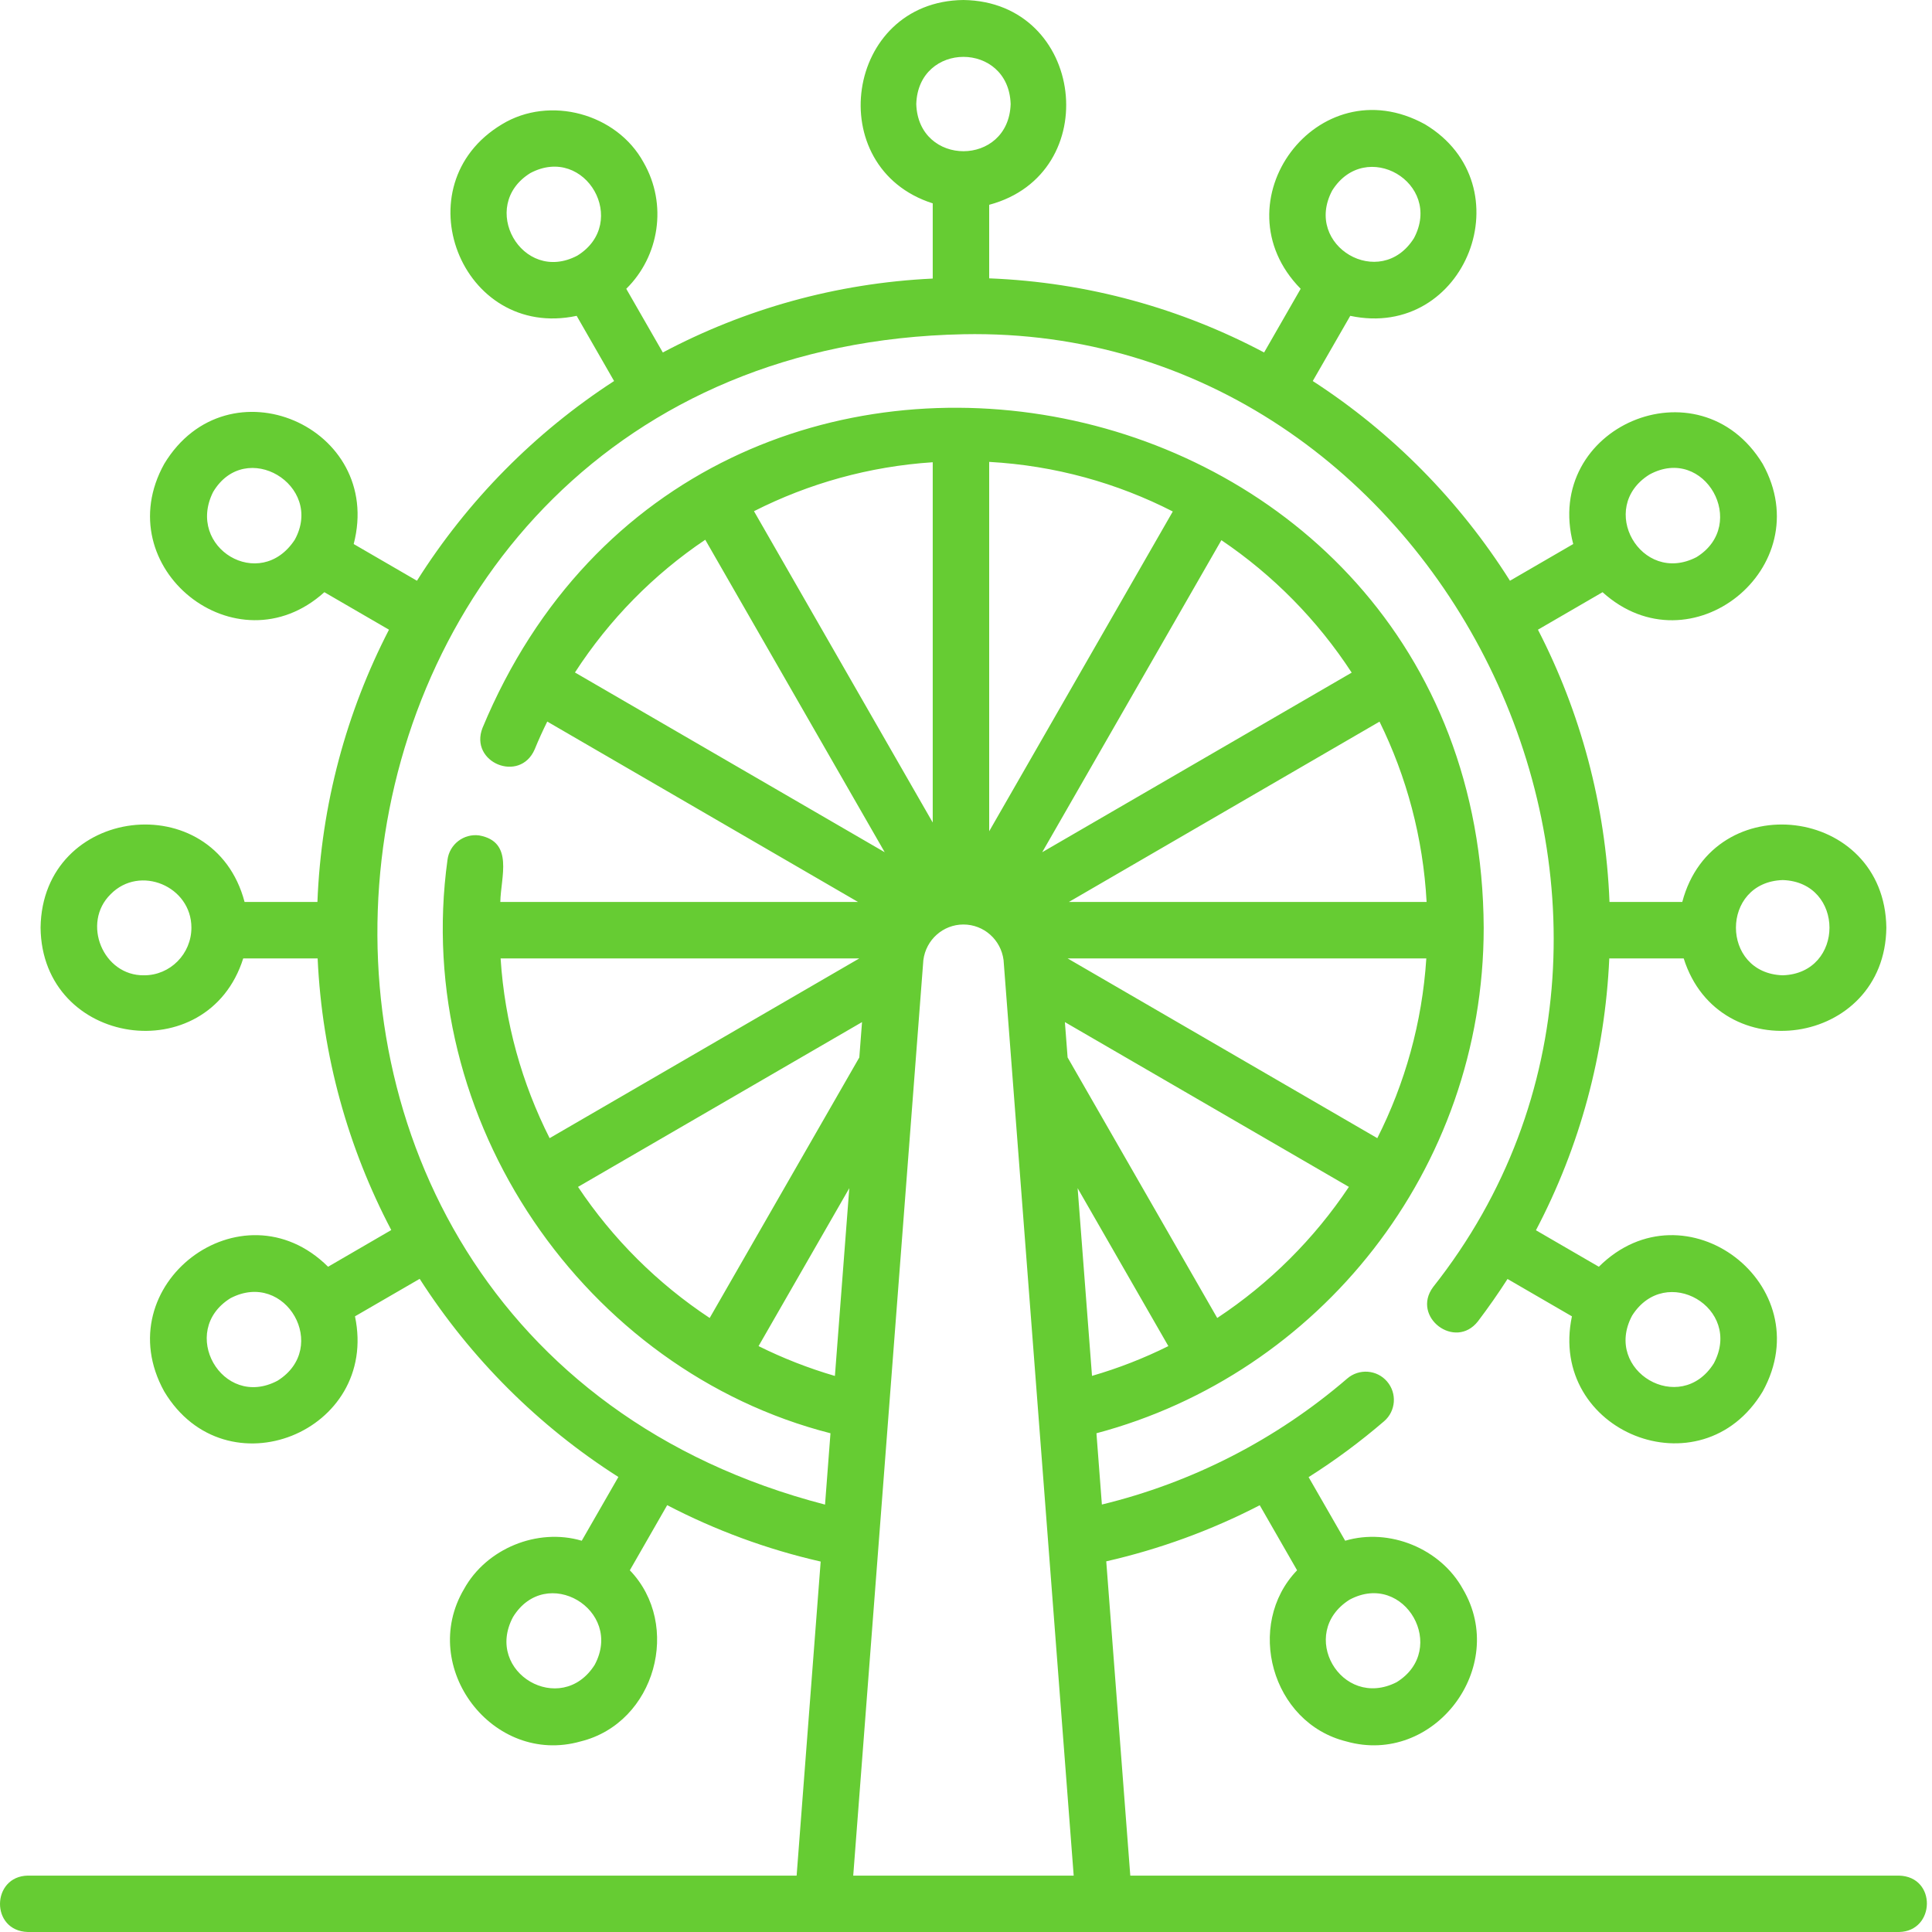 <svg width="27" height="27" viewBox="0 0 27 27" fill="none" xmlns="http://www.w3.org/2000/svg">
<path d="M26.539 26.212H15.796L15.46 21.82C16.205 21.65 16.926 21.387 17.605 21.036L18.127 21.945C17.395 22.705 17.766 24.079 18.816 24.337C20.039 24.683 21.09 23.301 20.444 22.207C20.444 22.207 20.444 22.207 20.444 22.207C20.131 21.64 19.416 21.349 18.799 21.532L18.288 20.643C18.657 20.41 19.009 20.149 19.343 19.862C19.508 19.72 19.526 19.471 19.384 19.306C19.242 19.141 18.993 19.123 18.828 19.265C17.834 20.121 16.656 20.721 15.399 21.026L15.323 20.03C18.434 19.203 20.735 16.349 20.735 12.964C20.694 5.034 9.788 2.85 6.743 10.173C6.555 10.656 7.265 10.949 7.472 10.473C7.526 10.341 7.585 10.211 7.648 10.084L11.991 12.605H6.992C6.998 12.257 7.186 11.763 6.696 11.675C6.48 11.647 6.282 11.799 6.254 12.015C5.749 15.663 8.183 19.157 11.606 20.03L11.53 21.027C2.187 18.605 3.701 4.865 13.465 4.671C20.161 4.54 24.178 12.743 20.027 17.988C19.72 18.404 20.336 18.873 20.655 18.465C20.801 18.272 20.939 18.075 21.068 17.874L21.968 18.396C21.627 20.011 23.776 20.877 24.634 19.446C25.454 17.96 23.549 16.507 22.344 17.703L21.465 17.193C22.08 16.023 22.429 14.735 22.49 13.394H23.53C24.024 14.96 26.344 14.627 26.362 12.964C26.339 11.26 23.941 10.975 23.51 12.605H22.493C22.439 11.238 22.085 9.948 21.493 8.8L22.396 8.276C23.624 9.387 25.436 7.93 24.634 6.483C23.748 5.027 21.555 5.966 21.986 7.603L21.102 8.116C20.396 6.997 19.454 6.042 18.346 5.325L18.87 4.414C20.487 4.757 21.328 2.585 19.914 1.737C18.414 0.911 16.994 2.833 18.177 4.036L17.666 4.926C16.51 4.313 15.206 3.944 13.824 3.89V2.862C15.445 2.429 15.162 0.023 13.464 0C11.808 0.018 11.478 2.346 13.035 2.842V3.893C11.679 3.957 10.399 4.323 9.263 4.926L8.752 4.036C9.213 3.583 9.331 2.856 8.994 2.27C8.62 1.585 7.682 1.331 7.015 1.737C5.6 2.586 6.442 4.757 8.059 4.414L8.582 5.325C7.475 6.043 6.533 6.997 5.827 8.116L4.943 7.603C5.369 5.964 3.181 5.016 2.295 6.483C1.492 7.93 3.304 9.385 4.533 8.276L5.436 8.8C4.844 9.948 4.489 11.238 4.436 12.605H3.418C2.988 10.975 0.59 11.26 0.567 12.964C0.585 14.627 2.905 14.96 3.399 13.394H4.439C4.502 14.759 4.867 16.046 5.468 17.19L4.585 17.703C3.38 16.507 1.475 17.961 2.295 19.446C3.155 20.88 5.301 20.012 4.961 18.396L5.865 17.872C6.579 18.985 7.528 19.932 8.642 20.641L8.13 21.532C7.512 21.349 6.798 21.64 6.485 22.207V22.207C5.839 23.301 6.889 24.683 8.113 24.337C9.162 24.079 9.534 22.705 8.802 21.945L9.324 21.035C9.995 21.384 10.714 21.651 11.469 21.823L11.133 26.212H0.389C-0.121 26.221 -0.138 26.985 0.389 27H26.539C27.047 26.991 27.07 26.226 26.539 26.212ZM18.86 22.356C19.635 21.942 20.257 23.052 19.518 23.509C18.742 23.904 18.12 22.825 18.86 22.356ZM22.809 18.386C23.278 17.645 24.363 18.28 23.951 19.053C23.484 19.797 22.396 19.159 22.809 18.386ZM24.914 12.299C25.785 12.327 25.785 13.602 24.914 13.63C24.042 13.602 24.042 12.327 24.914 12.299ZM23.051 6.632C23.824 6.21 24.447 7.33 23.709 7.786C22.935 8.187 22.31 7.095 23.051 6.632ZM18.618 2.662C19.086 1.92 20.172 2.556 19.76 3.329C19.292 4.071 18.206 3.436 18.618 2.662ZM12.805 1.454C12.833 0.575 14.096 0.575 14.124 1.454C14.096 2.333 12.833 2.333 12.805 1.454ZM8.069 3.572C7.294 3.982 6.672 2.878 7.411 2.419C8.185 2.008 8.808 3.113 8.069 3.572ZM4.12 7.542C3.635 8.285 2.59 7.654 2.978 6.876C3.431 6.115 4.537 6.78 4.12 7.542ZM2.015 13.63C1.439 13.64 1.136 12.898 1.547 12.496C1.955 12.082 2.675 12.385 2.675 12.964C2.675 13.331 2.379 13.63 2.015 13.63ZM3.878 19.296C3.103 19.706 2.481 18.603 3.22 18.143C3.995 17.737 4.618 18.835 3.878 19.296ZM8.311 23.266C7.843 24.006 6.757 23.375 7.169 22.599C7.63 21.848 8.724 22.496 8.311 23.266ZM17.011 18.419L14.92 14.778L14.882 14.284L18.851 16.587C18.366 17.314 17.739 17.938 17.011 18.419ZM19.248 15.906L14.92 13.394H19.933C19.875 14.293 19.634 15.142 19.248 15.906ZM19.937 12.605H14.938L19.279 10.085C19.657 10.853 19.888 11.705 19.937 12.605ZM18.89 9.4L14.565 11.91L17.069 7.549C17.792 8.037 18.412 8.667 18.89 9.4ZM13.824 6.455C14.743 6.506 15.612 6.75 16.39 7.148L13.824 11.617V6.455ZM13.035 6.46V11.495L10.537 7.144C11.302 6.756 12.149 6.518 13.035 6.46ZM8.035 9.398C8.517 8.654 9.138 8.026 9.856 7.543L12.364 11.91L8.035 9.398ZM6.996 13.394H12.009L7.681 15.906C7.295 15.142 7.054 14.293 6.996 13.394ZM8.078 16.587L12.047 14.284L12.009 14.778L9.918 18.419C9.19 17.938 8.563 17.314 8.078 16.587ZM11.668 19.229C11.298 19.121 10.941 18.981 10.601 18.812L11.869 16.605L11.668 19.229ZM11.924 26.212L12.904 13.418C12.94 13.133 13.18 12.92 13.464 12.92C13.749 12.92 13.989 13.133 14.025 13.418L15.005 26.212H11.924ZM15.06 16.605L16.328 18.812C15.988 18.981 15.631 19.121 15.261 19.228L15.06 16.605Z" fill="#66CC33"/>
</svg>
